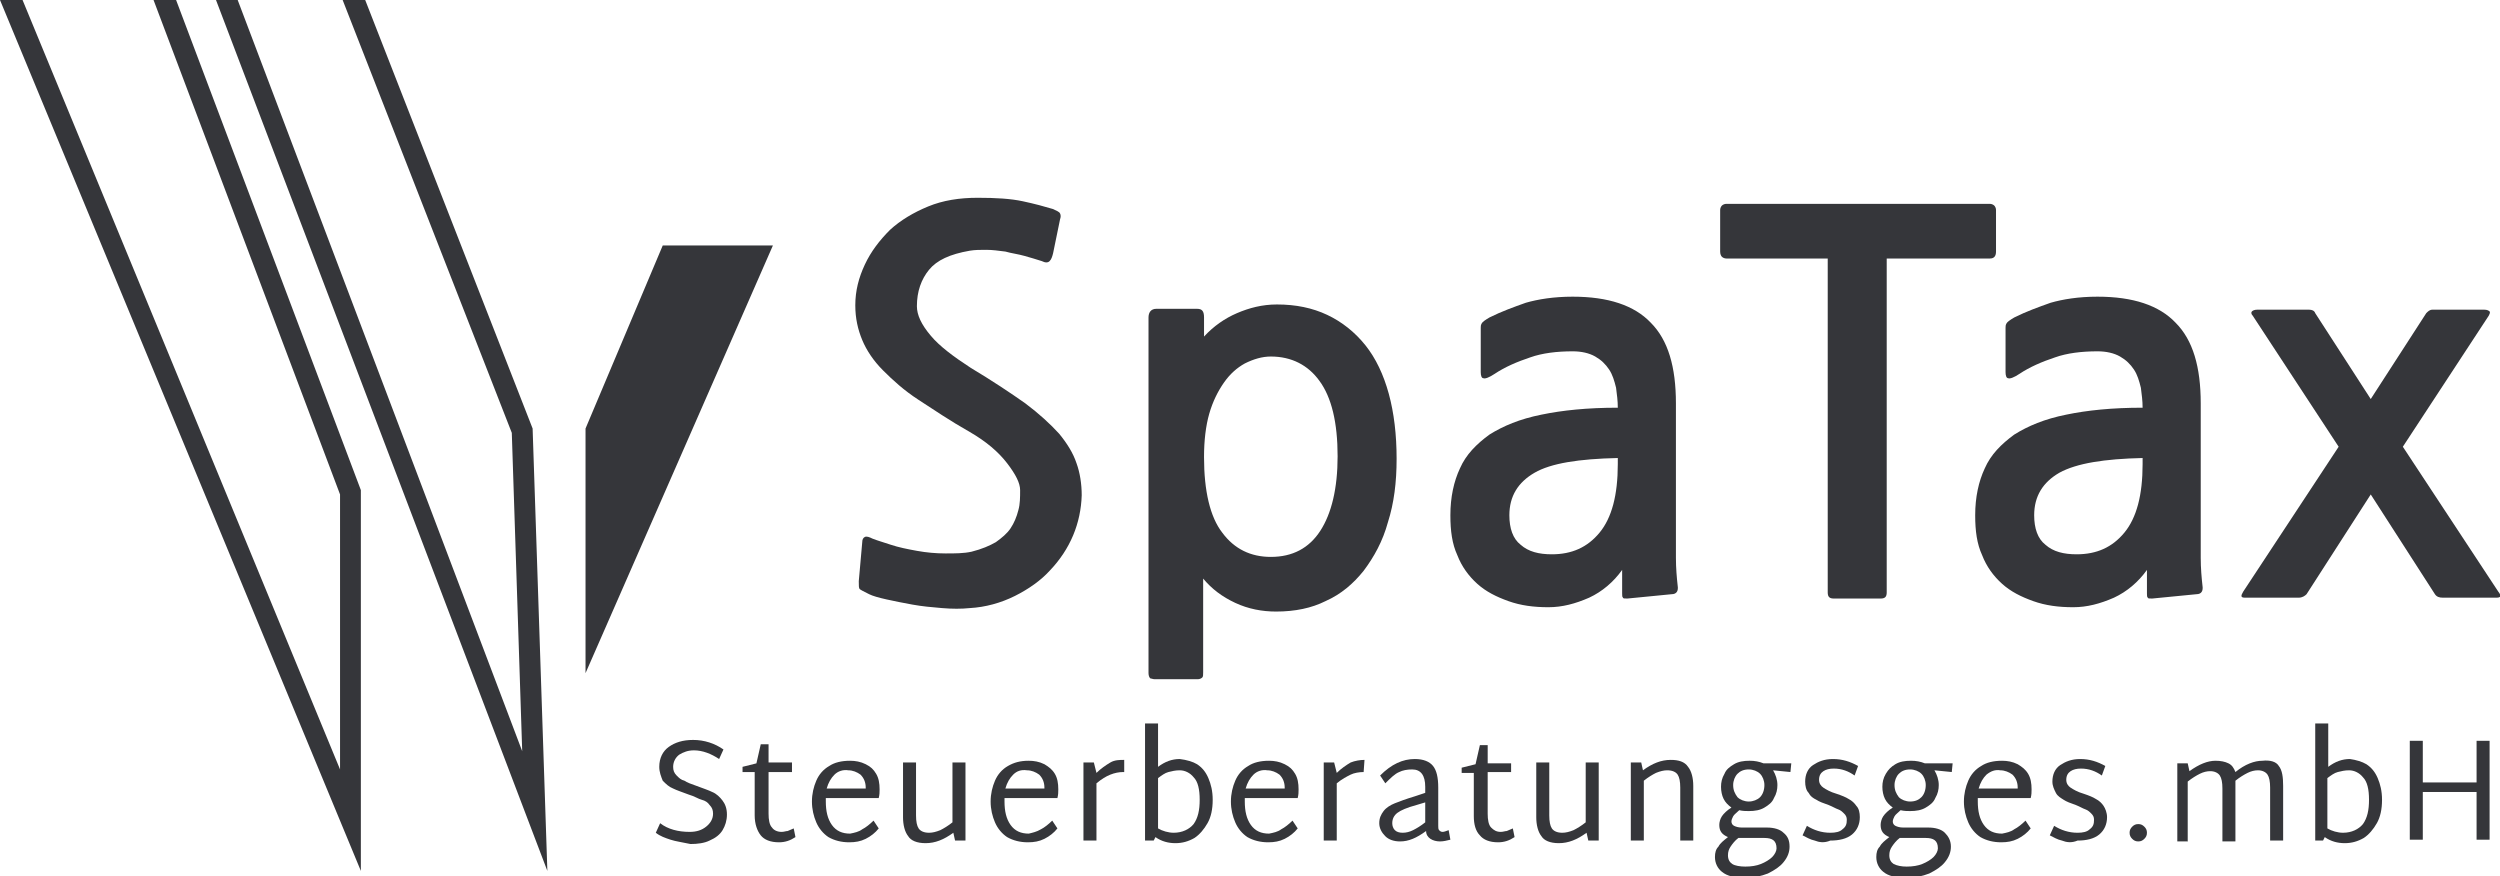 <?xml version="1.0" encoding="utf-8"?>
<!-- Generator: Adobe Illustrator 23.0.0, SVG Export Plug-In . SVG Version: 6.00 Build 0)  -->
<svg version="1.1" id="Layer_1" xmlns="http://www.w3.org/2000/svg" xmlns:xlink="http://www.w3.org/1999/xlink" x="0px" y="0px"
	 viewBox="0 0 288.2 101" style="enable-background:new 0 0 288.2 101;" xml:space="preserve">
<style type="text/css">
	.st0{fill:#35363A;}
</style>
<g>
	<polygon class="st0" points="76.4,28.3 67.5,49.4 67.5,77.6 89.1,28.3 	"/>
	<g>
		<path class="st0" d="M121,65.8c-1,1.1-2.4,2.1-4,2.9c-1.6,0.8-3.4,1.3-5.2,1.4c-1,0.1-2,0.1-3.2,0c-1.2-0.1-2.3-0.2-3.4-0.4
			c-1.1-0.2-2.1-0.4-3-0.6c-0.9-0.2-1.6-0.4-2-0.6c-0.6-0.3-1-0.5-1.1-0.6c-0.1-0.1-0.1-0.4-0.1-0.9l0.4-4.5c0-0.3,0.1-0.5,0.3-0.6
			c0.2-0.1,0.5,0,0.9,0.2c0.5,0.2,1.2,0.4,2.1,0.7c0.9,0.3,1.9,0.5,3,0.7s2.2,0.3,3.3,0.3c1.1,0,2.1,0,3-0.2
			c1.2-0.3,2.1-0.7,2.8-1.1c0.7-0.5,1.3-1,1.7-1.6c0.4-0.6,0.7-1.3,0.9-2.1c0.2-0.7,0.2-1.5,0.2-2.3c0-0.8-0.5-1.8-1.5-3.1
			c-1-1.3-2.4-2.5-4.3-3.6c-2.3-1.3-4.2-2.6-5.9-3.7s-3-2.3-4.1-3.4c-1.1-1.1-1.9-2.3-2.4-3.5c-0.5-1.2-0.8-2.5-0.8-4
			c0-1.7,0.4-3.2,1.1-4.7c0.7-1.5,1.7-2.8,2.9-4c1.2-1.1,2.7-2,4.4-2.7s3.6-1,5.7-1c2.1,0,3.8,0.1,5.2,0.4c1.4,0.3,2.5,0.6,3.5,0.9
			c0.4,0.2,0.7,0.3,0.8,0.5s0.1,0.4,0,0.7l-0.8,3.9c-0.1,0.4-0.2,0.7-0.4,0.9c-0.2,0.2-0.5,0.2-0.9,0c-0.6-0.2-1.3-0.4-2-0.6
			c-0.7-0.2-1.5-0.3-2.2-0.5c-0.8-0.1-1.5-0.2-2.2-0.2c-0.7,0-1.3,0-1.9,0.1c-2.3,0.4-3.8,1.1-4.7,2.2c-0.9,1.1-1.4,2.5-1.4,4.2
			c0,1,0.5,2.1,1.6,3.4c1,1.2,2.6,2.4,4.6,3.7c2.5,1.5,4.6,2.9,6.3,4.1c1.6,1.2,2.9,2.4,3.9,3.5c0.9,1.1,1.6,2.2,2,3.4
			c0.4,1.1,0.6,2.4,0.6,3.7C124.6,60.3,123.4,63.3,121,65.8z"/>
		<path class="st0" d="M147.1,70.5c-1.6,0-3.2-0.3-4.7-1c-1.5-0.7-2.7-1.6-3.7-2.8v10.8c0,0.3,0,0.5-0.1,0.6
			c-0.1,0.1-0.3,0.2-0.5,0.2h-5c-0.2,0-0.4-0.1-0.5-0.1c-0.1-0.1-0.2-0.3-0.2-0.6v-41c0-0.6,0.3-1,0.9-1h4.7c0.6,0,0.8,0.3,0.8,1
			v2.2c1.1-1.2,2.4-2.1,3.8-2.7c1.4-0.6,2.9-1,4.6-1c2.2,0,4.1,0.4,5.8,1.2c1.7,0.8,3.2,2,4.4,3.5c1.2,1.5,2.1,3.4,2.7,5.6
			s0.9,4.7,0.9,7.5c0,2.7-0.3,5.1-1,7.3c-0.6,2.2-1.6,4-2.8,5.6c-1.2,1.5-2.6,2.7-4.4,3.5C151.2,70.1,149.3,70.5,147.1,70.5z
			 M146.5,41.1c-1,0-2,0.3-3,0.8c-0.9,0.5-1.7,1.2-2.4,2.2c-0.7,1-1.3,2.2-1.7,3.6c-0.4,1.4-0.6,3.1-0.6,5c0,3.9,0.7,6.9,2.1,8.7
			c1.4,1.9,3.3,2.8,5.6,2.8c2.5,0,4.4-1,5.7-3c1.3-2,2-4.9,2-8.6c0-3.9-0.7-6.8-2.1-8.7C150.8,42.1,148.9,41.1,146.5,41.1z"/>
		<path class="st0" d="M187.6,69c-0.3,0-0.5,0-0.5-0.1c-0.1-0.1-0.1-0.2-0.1-0.5v-2.7c-1,1.4-2.3,2.5-3.8,3.2
			c-1.6,0.7-3.1,1.1-4.7,1.1c-1.7,0-3.2-0.2-4.6-0.7s-2.6-1.1-3.6-2c-1-0.9-1.8-2-2.3-3.3c-0.6-1.3-0.8-2.8-0.8-4.6
			c0-2.1,0.4-3.9,1.1-5.4c0.7-1.6,1.9-2.8,3.4-3.9c1.6-1,3.5-1.8,6-2.3c2.4-0.5,5.3-0.8,8.8-0.8c0-0.8-0.1-1.5-0.2-2.3
			c-0.2-0.8-0.4-1.5-0.8-2.1c-0.4-0.6-0.9-1.1-1.6-1.5c-0.7-0.4-1.6-0.6-2.6-0.6c-1.8,0-3.5,0.2-4.9,0.7c-1.5,0.5-2.9,1.1-4.1,1.9
			c-0.6,0.4-1.1,0.6-1.3,0.5c-0.2,0-0.3-0.3-0.3-0.7v-4.6c0-0.2,0-0.3,0-0.5c0-0.2,0-0.3,0.1-0.5c0.1-0.2,0.4-0.4,0.9-0.7
			c1.4-0.7,2.8-1.2,4.2-1.7c1.4-0.4,3.2-0.7,5.4-0.7c4.1,0,7.1,1,9,3c2,2,2.9,5.1,2.9,9.3v14.3c0,1.1,0,2.3,0,3.5
			c0,1.2,0.1,2.3,0.2,3.2c0.1,0.6-0.1,1-0.7,1L187.6,69L187.6,69z M176.9,54.5c-1.9,1.1-2.9,2.7-2.9,4.9c0,1.5,0.4,2.7,1.3,3.4
			c0.9,0.8,2.1,1.1,3.6,1.1c2.3,0,4.1-0.8,5.5-2.5s2.1-4.3,2.1-7.9v-0.7C182,52.9,178.8,53.4,176.9,54.5z"/>
		<path class="st0" d="M217.5,29.8v38.5c0,0.5-0.2,0.7-0.7,0.7h-5.4c-0.5,0-0.7-0.2-0.7-0.7V29.8h-11.7c-0.2,0-0.4-0.1-0.5-0.2
			c-0.1-0.1-0.2-0.3-0.2-0.6v-4.8c0-0.2,0.1-0.4,0.2-0.5c0.1-0.1,0.3-0.2,0.5-0.2h30.4c0.2,0,0.4,0.1,0.5,0.2
			c0.1,0.1,0.2,0.3,0.2,0.5v4.8c0,0.5-0.2,0.8-0.7,0.8H217.5z"/>
		<path class="st0" d="M248.1,69c-0.3,0-0.5,0-0.5-0.1c-0.1-0.1-0.1-0.2-0.1-0.5v-2.7c-1,1.4-2.3,2.5-3.8,3.2
			c-1.6,0.7-3.1,1.1-4.7,1.1c-1.7,0-3.2-0.2-4.6-0.7s-2.6-1.1-3.6-2c-1-0.9-1.8-2-2.3-3.3c-0.6-1.3-0.8-2.8-0.8-4.6
			c0-2.1,0.4-3.9,1.1-5.4c0.7-1.6,1.9-2.8,3.4-3.9c1.6-1,3.5-1.8,6-2.3c2.4-0.5,5.3-0.8,8.8-0.8c0-0.8-0.1-1.5-0.2-2.3
			c-0.2-0.8-0.4-1.5-0.8-2.1c-0.4-0.6-0.9-1.1-1.6-1.5c-0.7-0.4-1.6-0.6-2.6-0.6c-1.8,0-3.5,0.2-4.9,0.7c-1.5,0.5-2.9,1.1-4.1,1.9
			c-0.6,0.4-1.1,0.6-1.3,0.5c-0.2,0-0.3-0.3-0.3-0.7v-4.6c0-0.2,0-0.3,0-0.5c0-0.2,0-0.3,0.1-0.5c0.1-0.2,0.4-0.4,0.9-0.7
			c1.4-0.7,2.8-1.2,4.2-1.7c1.4-0.4,3.2-0.7,5.4-0.7c4.1,0,7.1,1,9,3c2,2,2.9,5.1,2.9,9.3v14.3c0,1.1,0,2.3,0,3.5
			c0,1.2,0.1,2.3,0.2,3.2c0.1,0.6-0.1,1-0.7,1L248.1,69L248.1,69z M237.4,54.5c-1.9,1.1-2.9,2.7-2.9,4.9c0,1.5,0.4,2.7,1.3,3.4
			c0.9,0.8,2.1,1.1,3.6,1.1c2.3,0,4.1-0.8,5.5-2.5s2.1-4.3,2.1-7.9v-0.7C242.6,52.9,239.4,53.4,237.4,54.5z"/>
		<path class="st0" d="M281.6,68.9c-0.4,0-0.7-0.1-0.9-0.4l-7.4-11.5l-7.4,11.5c-0.2,0.2-0.5,0.4-0.9,0.4h-6.2
			c-0.5,0-0.5-0.2-0.2-0.7l11-16.7l-9.9-15.1c-0.2-0.2-0.2-0.4-0.1-0.5c0.1-0.1,0.3-0.2,0.6-0.2h6c0.3,0,0.6,0.1,0.7,0.4l6.4,9.9
			l6.4-9.9c0.2-0.2,0.4-0.4,0.7-0.4h6c0.3,0,0.5,0.1,0.6,0.2c0.1,0.1,0,0.3-0.1,0.5L277,51.5l11,16.7c0.4,0.5,0.3,0.7-0.2,0.7H281.6
			z"/>
	</g>
	<g>
		<path class="st0" d="M77.3,96.8c-0.6-0.2-1.2-0.4-1.7-0.8l0.5-1.1c0.9,0.7,2.1,1,3.4,1c0.8,0,1.4-0.2,1.9-0.6
			c0.5-0.4,0.8-0.9,0.8-1.5c0-0.4-0.1-0.7-0.4-1c-0.2-0.3-0.5-0.5-0.9-0.6s-0.8-0.4-1.5-0.6c-0.8-0.3-1.4-0.5-1.8-0.7
			c-0.5-0.2-0.8-0.5-1.2-0.9C76.2,89.5,76,89,76,88.4c0-1,0.4-1.8,1.1-2.3s1.6-0.8,2.8-0.8c1.3,0,2.5,0.4,3.5,1.1l-0.5,1.1
			c-0.9-0.6-1.9-1-2.9-1c-0.7,0-1.2,0.2-1.7,0.5c-0.4,0.3-0.7,0.8-0.7,1.4c0,0.4,0.1,0.7,0.4,1s0.5,0.5,0.9,0.6
			c0.3,0.2,0.8,0.4,1.4,0.6c0.8,0.3,1.4,0.5,1.8,0.7c0.5,0.2,0.9,0.6,1.2,1c0.3,0.4,0.5,0.9,0.5,1.6c0,0.7-0.2,1.3-0.5,1.8
			c-0.3,0.5-0.8,0.9-1.5,1.2c-0.6,0.3-1.4,0.4-2.2,0.4C78.7,97.1,77.9,97,77.3,96.8z"/>
		<path class="st0" d="M91.7,96.5c-0.6,0.4-1.2,0.6-1.9,0.6c-1,0-1.7-0.3-2.1-0.8C87.3,95.8,87,95,87,94v-5h-1.4v-0.6l1.6-0.4
			l0.5-2.2h0.9v2.1h2.7V89h-2.7v4.8c0,0.7,0.1,1.3,0.4,1.6c0.2,0.3,0.6,0.5,1.1,0.5c0.3,0,0.5-0.1,0.7-0.1c0.2-0.1,0.5-0.2,0.7-0.3
			L91.7,96.5z"/>
		<path class="st0" d="M99.4,95.6c0.4-0.2,0.9-0.6,1.3-1l0.6,0.9c-0.4,0.5-0.9,0.9-1.5,1.2c-0.6,0.3-1.2,0.4-1.9,0.4
			c-0.9,0-1.7-0.2-2.4-0.6c-0.6-0.4-1.1-1-1.4-1.7c-0.3-0.7-0.5-1.5-0.5-2.4c0-0.9,0.2-1.7,0.5-2.4c0.3-0.7,0.8-1.3,1.5-1.7
			c0.6-0.4,1.4-0.6,2.4-0.6c0.6,0,1.2,0.1,1.8,0.4s0.9,0.6,1.2,1.1s0.4,1.1,0.4,1.8c0,0.3,0,0.6-0.1,1h-6.1c0,0.1,0,0.2,0,0.4
			c0,1.1,0.2,2,0.7,2.7c0.5,0.7,1.2,1,2.1,1C98.5,96,99,95.9,99.4,95.6z M96.2,89.3c-0.4,0.4-0.7,0.9-0.9,1.6h4.5v-0.1
			c0-0.6-0.2-1.1-0.6-1.5c-0.4-0.3-0.9-0.5-1.4-0.5C97.2,88.7,96.6,88.9,96.2,89.3z"/>
		<path class="st0" d="M111.3,87.9v9h-1.2l-0.2-0.9c-1.1,0.8-2.1,1.2-3.2,1.2c-1,0-1.7-0.3-2-0.8c-0.4-0.5-0.6-1.3-0.6-2.2v-6.3h1.5
			V94c0,0.7,0.1,1.2,0.3,1.5c0.2,0.3,0.6,0.5,1.2,0.5c0.4,0,0.8-0.1,1.3-0.3c0.4-0.2,0.9-0.5,1.4-0.9v-6.9L111.3,87.9L111.3,87.9
			L111.3,87.9z"/>
		<path class="st0" d="M120,95.6c0.4-0.2,0.9-0.6,1.3-1l0.6,0.9c-0.4,0.5-0.9,0.9-1.5,1.2c-0.6,0.3-1.2,0.4-1.9,0.4
			c-0.9,0-1.7-0.2-2.4-0.6c-0.6-0.4-1.1-1-1.4-1.7c-0.3-0.7-0.5-1.5-0.5-2.4c0-0.9,0.2-1.7,0.5-2.4c0.3-0.7,0.8-1.3,1.5-1.7
			s1.4-0.6,2.4-0.6c0.6,0,1.2,0.1,1.8,0.4c0.5,0.3,0.9,0.6,1.2,1.1c0.3,0.5,0.4,1.1,0.4,1.8c0,0.3,0,0.6-0.1,1h-6.1
			c0,0.1,0,0.2,0,0.4c0,1.1,0.2,2,0.7,2.7c0.5,0.7,1.2,1,2.1,1C119,96,119.5,95.9,120,95.6z M116.8,89.3c-0.4,0.4-0.7,0.9-0.9,1.6
			h4.5v-0.1c0-0.6-0.2-1.1-0.6-1.5c-0.4-0.3-0.9-0.5-1.4-0.5C117.7,88.7,117.2,88.9,116.8,89.3z"/>
		<path class="st0" d="M129.5,89c-0.5,0-1,0.1-1.5,0.3s-1,0.5-1.6,1v6.6h-1.5v-9h1.2l0.3,1.2c0.5-0.5,1.1-0.9,1.6-1.2
			s1.1-0.3,1.6-0.3V89z"/>
		<path class="st0" d="M138,88.1c0.6,0.4,1,0.9,1.3,1.6s0.5,1.5,0.5,2.5c0,1.1-0.2,2-0.6,2.7c-0.4,0.7-0.9,1.3-1.5,1.7
			c-0.7,0.4-1.4,0.6-2.2,0.6s-1.6-0.2-2.3-0.7l-0.2,0.4H132V83.4h1.5v5c0.8-0.6,1.6-0.9,2.5-0.9C136.8,87.6,137.5,87.8,138,88.1z
			 M137.6,95c0.5-0.7,0.7-1.6,0.7-2.8c0-1.2-0.2-2.1-0.7-2.6c-0.4-0.5-1-0.8-1.6-0.8c-0.5,0-0.9,0.1-1.3,0.2
			c-0.4,0.1-0.8,0.4-1.2,0.7v5.8c0.5,0.3,1.2,0.5,1.8,0.5C136.3,96,137.1,95.6,137.6,95z"/>
		<path class="st0" d="M147.7,95.6c0.4-0.2,0.9-0.6,1.3-1l0.6,0.9c-0.4,0.5-0.9,0.9-1.5,1.2c-0.6,0.3-1.2,0.4-1.9,0.4
			c-0.9,0-1.7-0.2-2.4-0.6c-0.6-0.4-1.1-1-1.4-1.7c-0.3-0.7-0.5-1.5-0.5-2.4c0-0.9,0.2-1.7,0.5-2.4c0.3-0.7,0.8-1.3,1.5-1.7
			c0.6-0.4,1.4-0.6,2.4-0.6c0.6,0,1.2,0.1,1.8,0.4s0.9,0.6,1.2,1.1c0.3,0.5,0.4,1.1,0.4,1.8c0,0.3,0,0.6-0.1,1h-6.1
			c0,0.1,0,0.2,0,0.4c0,1.1,0.2,2,0.7,2.7c0.5,0.7,1.2,1,2.1,1C146.8,96,147.3,95.9,147.7,95.6z M144.5,89.3
			c-0.4,0.4-0.7,0.9-0.9,1.6h4.5v-0.1c0-0.6-0.2-1.1-0.6-1.5c-0.4-0.3-0.9-0.5-1.4-0.5C145.5,88.7,144.9,88.9,144.5,89.3z"/>
		<path class="st0" d="M157.2,89c-0.5,0-1.1,0.1-1.5,0.3s-1,0.5-1.6,1v6.6h-1.5v-9h1.2l0.3,1.2c0.5-0.5,1.1-0.9,1.6-1.2
			c0.5-0.2,1.1-0.3,1.6-0.3L157.2,89L157.2,89L157.2,89z"/>
		<path class="st0" d="M167.2,96.8c-0.4,0.1-0.8,0.2-1.2,0.2c-0.4,0-0.8-0.1-1.1-0.3c-0.3-0.2-0.5-0.5-0.5-0.9c-1.1,0.8-2,1.2-3,1.2
			c-0.7,0-1.3-0.2-1.7-0.6c-0.4-0.4-0.7-0.9-0.7-1.5c0-0.6,0.2-1,0.5-1.4c0.3-0.4,0.8-0.7,1.3-0.9s1.3-0.5,2.3-0.8l1.2-0.4v-0.7
			c0-1.3-0.5-2-1.5-2c-0.6,0-1.1,0.1-1.5,0.3c-0.5,0.2-1,0.7-1.6,1.3l-0.6-0.9c1.3-1.3,2.6-1.9,4-1.9c1,0,1.7,0.3,2.1,0.8
			s0.6,1.3,0.6,2.5v4.4c0,0.2,0,0.4,0.1,0.5c0.1,0.1,0.2,0.2,0.4,0.2c0.2,0,0.4-0.1,0.7-0.2L167.2,96.8z M160.8,95.7
			c0.2,0.2,0.5,0.3,0.9,0.3c0.4,0,0.8-0.1,1.2-0.3c0.4-0.2,0.9-0.5,1.4-0.9v-2.3l-1,0.3c-1.1,0.3-1.8,0.6-2.2,0.9
			c-0.4,0.3-0.6,0.7-0.6,1.2C160.5,95.2,160.6,95.5,160.8,95.7z"/>
		<path class="st0" d="M174.6,96.5c-0.6,0.4-1.2,0.6-1.9,0.6c-1,0-1.7-0.3-2.1-0.8c-0.5-0.5-0.7-1.3-0.7-2.2v-5h-1.4v-0.6l1.6-0.4
			l0.5-2.2h0.9v2.1h2.7V89h-2.7v4.8c0,0.7,0.1,1.3,0.4,1.6s0.6,0.5,1.1,0.5c0.3,0,0.5-0.1,0.7-0.1c0.2-0.1,0.5-0.2,0.7-0.3
			L174.6,96.5z"/>
		<path class="st0" d="M184.3,87.9v9h-1.2l-0.2-0.9c-1.1,0.8-2.1,1.2-3.2,1.2c-1,0-1.7-0.3-2-0.8c-0.4-0.5-0.6-1.3-0.6-2.2v-6.3h1.5
			V94c0,0.7,0.1,1.2,0.3,1.5s0.6,0.5,1.2,0.5c0.4,0,0.8-0.1,1.3-0.3c0.4-0.2,0.9-0.5,1.4-0.9v-6.9L184.3,87.9L184.3,87.9z"/>
		<path class="st0" d="M194.6,88.4c0.4,0.5,0.6,1.3,0.6,2.2v6.3h-1.5v-6.1c0-0.7-0.1-1.2-0.3-1.5c-0.2-0.3-0.6-0.5-1.2-0.5
			c-0.4,0-0.8,0.1-1.3,0.3c-0.4,0.2-0.9,0.5-1.4,0.9v6.9H188v-9h1.2l0.2,0.9c1.1-0.8,2.1-1.2,3.2-1.2
			C193.5,87.6,194.2,87.8,194.6,88.4z"/>
		<path class="st0" d="M206.4,89l-2-0.2c0.3,0.5,0.5,1.1,0.5,1.7c0,0.5-0.1,1-0.4,1.5c-0.2,0.5-0.6,0.8-1.1,1.1
			c-0.5,0.3-1.1,0.4-1.8,0.4c-0.3,0-0.7,0-1.1-0.1c-0.3,0.3-0.6,0.5-0.7,0.7c-0.1,0.2-0.2,0.4-0.2,0.6c0,0.2,0.1,0.4,0.3,0.5
			c0.2,0.1,0.5,0.2,0.9,0.2h2.9c0.8,0,1.5,0.2,1.9,0.6c0.5,0.4,0.7,0.9,0.7,1.6c0,0.6-0.2,1.2-0.7,1.8c-0.4,0.5-1,0.9-1.8,1.3
			c-0.8,0.3-1.6,0.5-2.6,0.5c-1.2,0-2.1-0.2-2.7-0.7c-0.5-0.4-0.8-1-0.8-1.7c0-0.5,0.1-0.9,0.4-1.2c0.2-0.4,0.6-0.7,1.1-1.1
			c-0.7-0.3-1-0.7-1-1.4c0-0.3,0.1-0.7,0.3-1c0.2-0.3,0.6-0.7,1.1-1c-0.4-0.3-0.7-0.6-0.9-1c-0.2-0.4-0.3-0.9-0.3-1.4
			c0-0.5,0.1-1,0.4-1.5c0.2-0.5,0.6-0.8,1.1-1.1c0.5-0.3,1.1-0.4,1.8-0.4c0.6,0,1.1,0.1,1.6,0.3h3.2L206.4,89L206.4,89L206.4,89z
			 M203.4,96.6h-2.8h-0.2c-0.4,0.3-0.7,0.7-0.9,1c-0.2,0.3-0.3,0.6-0.3,1c0,0.5,0.2,0.8,0.5,1s0.9,0.3,1.5,0.3
			c0.7,0,1.3-0.1,1.8-0.3s1-0.5,1.3-0.8c0.3-0.3,0.5-0.7,0.5-1C204.8,96.9,204.3,96.6,203.4,96.6z M202.9,91.9
			c0.3-0.3,0.5-0.8,0.5-1.4c0-0.5-0.2-1-0.5-1.3c-0.3-0.3-0.8-0.5-1.3-0.5c-0.6,0-1,0.2-1.3,0.5c-0.3,0.3-0.5,0.8-0.5,1.3
			c0,0.6,0.2,1,0.5,1.4c0.3,0.3,0.8,0.5,1.3,0.5S202.6,92.2,202.9,91.9z"/>
		<path class="st0" d="M209.2,96.9c-0.5-0.1-1-0.4-1.4-0.6l0.5-1.1c0.8,0.5,1.7,0.8,2.7,0.8c0.6,0,1.1-0.1,1.4-0.4
			c0.4-0.3,0.5-0.6,0.5-1.1c0-0.3-0.1-0.5-0.3-0.7c-0.2-0.2-0.4-0.4-0.7-0.5s-0.6-0.3-1.1-0.5c-0.6-0.2-1.1-0.4-1.4-0.6
			c-0.4-0.2-0.7-0.4-0.9-0.8c-0.3-0.3-0.4-0.8-0.4-1.3c0-0.8,0.3-1.5,0.9-1.9c0.6-0.4,1.3-0.7,2.3-0.7c1.1,0,2,0.3,2.9,0.8l-0.4,1.1
			c-0.7-0.5-1.5-0.8-2.4-0.8c-0.5,0-0.9,0.1-1.2,0.3c-0.3,0.2-0.5,0.5-0.5,1c0,0.4,0.2,0.7,0.5,0.9c0.3,0.2,0.8,0.5,1.5,0.7
			c0.6,0.2,1.1,0.4,1.4,0.6c0.4,0.2,0.7,0.5,0.9,0.8c0.3,0.3,0.4,0.8,0.4,1.3c0,0.8-0.3,1.5-0.9,2s-1.5,0.7-2.5,0.7
			C210.3,97.2,209.7,97.1,209.2,96.9z"/>
		<path class="st0" d="M225,89l-2-0.2c0.3,0.5,0.5,1.1,0.5,1.7c0,0.5-0.1,1-0.4,1.5c-0.2,0.5-0.6,0.8-1.1,1.1
			c-0.5,0.3-1.1,0.4-1.8,0.4c-0.3,0-0.7,0-1.1-0.1c-0.3,0.3-0.6,0.5-0.7,0.7c-0.1,0.2-0.2,0.4-0.2,0.6c0,0.2,0.1,0.4,0.3,0.5
			c0.2,0.1,0.5,0.2,0.9,0.2h2.9c0.8,0,1.5,0.2,1.9,0.6s0.7,0.9,0.7,1.6c0,0.6-0.2,1.2-0.7,1.8c-0.4,0.5-1,0.9-1.8,1.3
			c-0.8,0.3-1.6,0.5-2.6,0.5c-1.2,0-2.1-0.2-2.7-0.7c-0.5-0.4-0.8-1-0.8-1.7c0-0.5,0.1-0.9,0.4-1.2c0.2-0.4,0.6-0.7,1.1-1.1
			c-0.7-0.3-1-0.7-1-1.4c0-0.3,0.1-0.7,0.3-1c0.2-0.3,0.6-0.7,1.1-1c-0.4-0.3-0.7-0.6-0.9-1c-0.2-0.4-0.3-0.9-0.3-1.4
			c0-0.5,0.1-1,0.4-1.5s0.6-0.8,1.1-1.1s1.1-0.4,1.8-0.4c0.6,0,1.1,0.1,1.6,0.3h3.2L225,89L225,89z M222,96.6h-2.8H219
			c-0.4,0.3-0.7,0.7-0.9,1c-0.2,0.3-0.3,0.6-0.3,1c0,0.5,0.2,0.8,0.5,1c0.4,0.2,0.9,0.3,1.5,0.3c0.7,0,1.3-0.1,1.8-0.3
			c0.5-0.2,1-0.5,1.3-0.8c0.3-0.3,0.5-0.7,0.5-1C223.4,96.9,222.9,96.6,222,96.6z M221.5,91.9c0.3-0.3,0.5-0.8,0.5-1.4
			c0-0.5-0.2-1-0.5-1.3s-0.8-0.5-1.3-0.5c-0.6,0-1,0.2-1.3,0.5c-0.3,0.3-0.5,0.8-0.5,1.3c0,0.6,0.2,1,0.5,1.4
			c0.3,0.3,0.8,0.5,1.3,0.5C220.8,92.4,221.2,92.2,221.5,91.9z"/>
		<path class="st0" d="M232.2,95.6c0.4-0.2,0.9-0.6,1.3-1l0.6,0.9c-0.4,0.5-0.9,0.9-1.5,1.2c-0.6,0.3-1.2,0.4-1.9,0.4
			c-0.9,0-1.7-0.2-2.4-0.6c-0.6-0.4-1.1-1-1.4-1.7c-0.3-0.7-0.5-1.5-0.5-2.4c0-0.9,0.2-1.7,0.5-2.4c0.3-0.7,0.8-1.3,1.5-1.7
			c0.6-0.4,1.4-0.6,2.4-0.6c0.6,0,1.2,0.1,1.8,0.4c0.5,0.3,0.9,0.6,1.2,1.1s0.4,1.1,0.4,1.8c0,0.3,0,0.6-0.1,1h-6.1
			c0,0.1,0,0.2,0,0.4c0,1.1,0.2,2,0.7,2.7c0.5,0.7,1.2,1,2.1,1C231.3,96,231.8,95.9,232.2,95.6z M229,89.3c-0.4,0.4-0.7,0.9-0.9,1.6
			h4.5v-0.1c0-0.6-0.2-1.1-0.6-1.5c-0.4-0.3-0.9-0.5-1.4-0.5C230,88.7,229.5,88.9,229,89.3z"/>
		<path class="st0" d="M237.7,96.9c-0.5-0.1-1-0.4-1.4-0.6l0.5-1.1c0.8,0.5,1.7,0.8,2.7,0.8c0.6,0,1.1-0.1,1.4-0.4
			c0.4-0.3,0.5-0.6,0.5-1.1c0-0.3-0.1-0.5-0.3-0.7c-0.2-0.2-0.4-0.4-0.7-0.5s-0.6-0.3-1.1-0.5c-0.6-0.2-1.1-0.4-1.4-0.6
			s-0.7-0.4-0.9-0.8s-0.4-0.8-0.4-1.3c0-0.8,0.3-1.5,0.9-1.9s1.3-0.7,2.3-0.7c1.1,0,2,0.3,2.9,0.8l-0.4,1.1
			c-0.7-0.5-1.5-0.8-2.4-0.8c-0.5,0-0.9,0.1-1.2,0.3c-0.3,0.2-0.5,0.5-0.5,1c0,0.4,0.2,0.7,0.5,0.9c0.3,0.2,0.8,0.5,1.5,0.7
			c0.6,0.2,1.1,0.4,1.4,0.6c0.4,0.2,0.7,0.5,0.9,0.8s0.4,0.8,0.4,1.3c0,0.8-0.3,1.5-0.9,2s-1.5,0.7-2.5,0.7
			C238.8,97.2,238.2,97.1,237.7,96.9z"/>
		<path class="st0" d="M245.8,96.7c-0.2-0.2-0.3-0.4-0.3-0.7c0-0.3,0.1-0.5,0.3-0.7s0.4-0.3,0.7-0.3s0.5,0.1,0.7,0.3
			s0.3,0.4,0.3,0.7s-0.1,0.5-0.3,0.7c-0.2,0.2-0.4,0.3-0.7,0.3C246.2,97,246,96.9,245.8,96.7z"/>
		<path class="st0" d="M262.7,88.3c0.4,0.5,0.5,1.3,0.5,2.3v6.3h-1.5v-6.1c0-0.7-0.1-1.2-0.3-1.5c-0.2-0.3-0.6-0.5-1.1-0.5
			c-0.4,0-0.8,0.1-1.2,0.3c-0.4,0.2-0.9,0.5-1.4,0.9c0,0.1,0,0.4,0,0.7v6.3h-1.5v-6.1c0-0.7-0.1-1.2-0.3-1.5
			c-0.2-0.3-0.6-0.5-1.1-0.5c-0.4,0-0.8,0.1-1.2,0.3c-0.4,0.2-0.9,0.5-1.4,0.9v6.9H251v-9h1.2l0.2,0.9c1.1-0.8,2.1-1.2,3-1.2
			c0.6,0,1.1,0.1,1.5,0.3c0.4,0.2,0.6,0.5,0.8,1c1.1-0.9,2.2-1.3,3.1-1.3C261.7,87.6,262.4,87.8,262.7,88.3z"/>
		<path class="st0" d="M272.8,88.1c0.6,0.4,1,0.9,1.3,1.6s0.5,1.5,0.5,2.5c0,1.1-0.2,2-0.6,2.7c-0.4,0.7-0.9,1.3-1.5,1.7
			c-0.7,0.4-1.4,0.6-2.2,0.6c-0.8,0-1.6-0.2-2.3-0.7l-0.2,0.4h-0.9V83.4h1.5v5c0.8-0.6,1.6-0.9,2.5-0.9
			C271.6,87.6,272.3,87.8,272.8,88.1z M272.4,95c0.5-0.7,0.7-1.6,0.7-2.8c0-1.2-0.2-2.1-0.7-2.6c-0.4-0.5-1-0.8-1.6-0.8
			c-0.5,0-0.9,0.1-1.3,0.2c-0.4,0.1-0.8,0.4-1.2,0.7v5.8c0.5,0.3,1.2,0.5,1.8,0.5C271.1,96,271.9,95.6,272.4,95z"/>
		<path class="st0" d="M287,85.4v11.4h-1.5v-5.5h-6.2v5.5h-1.5V85.4h1.5v4.8h6.2v-4.8H287z"/>
	</g>
</g>
<polygon class="st0" points="61.4,49.4 42.1,0 39.5,0 59,49.9 60.2,86.6 27.4,0 24.9,0 63.1,100.4 "/>
<polygon class="st0" points="17.7,0 39.2,57 39.2,88.7 2.6,0 0,0 41.6,100.4 41.6,56.5 20.3,0 "/>
</svg>
